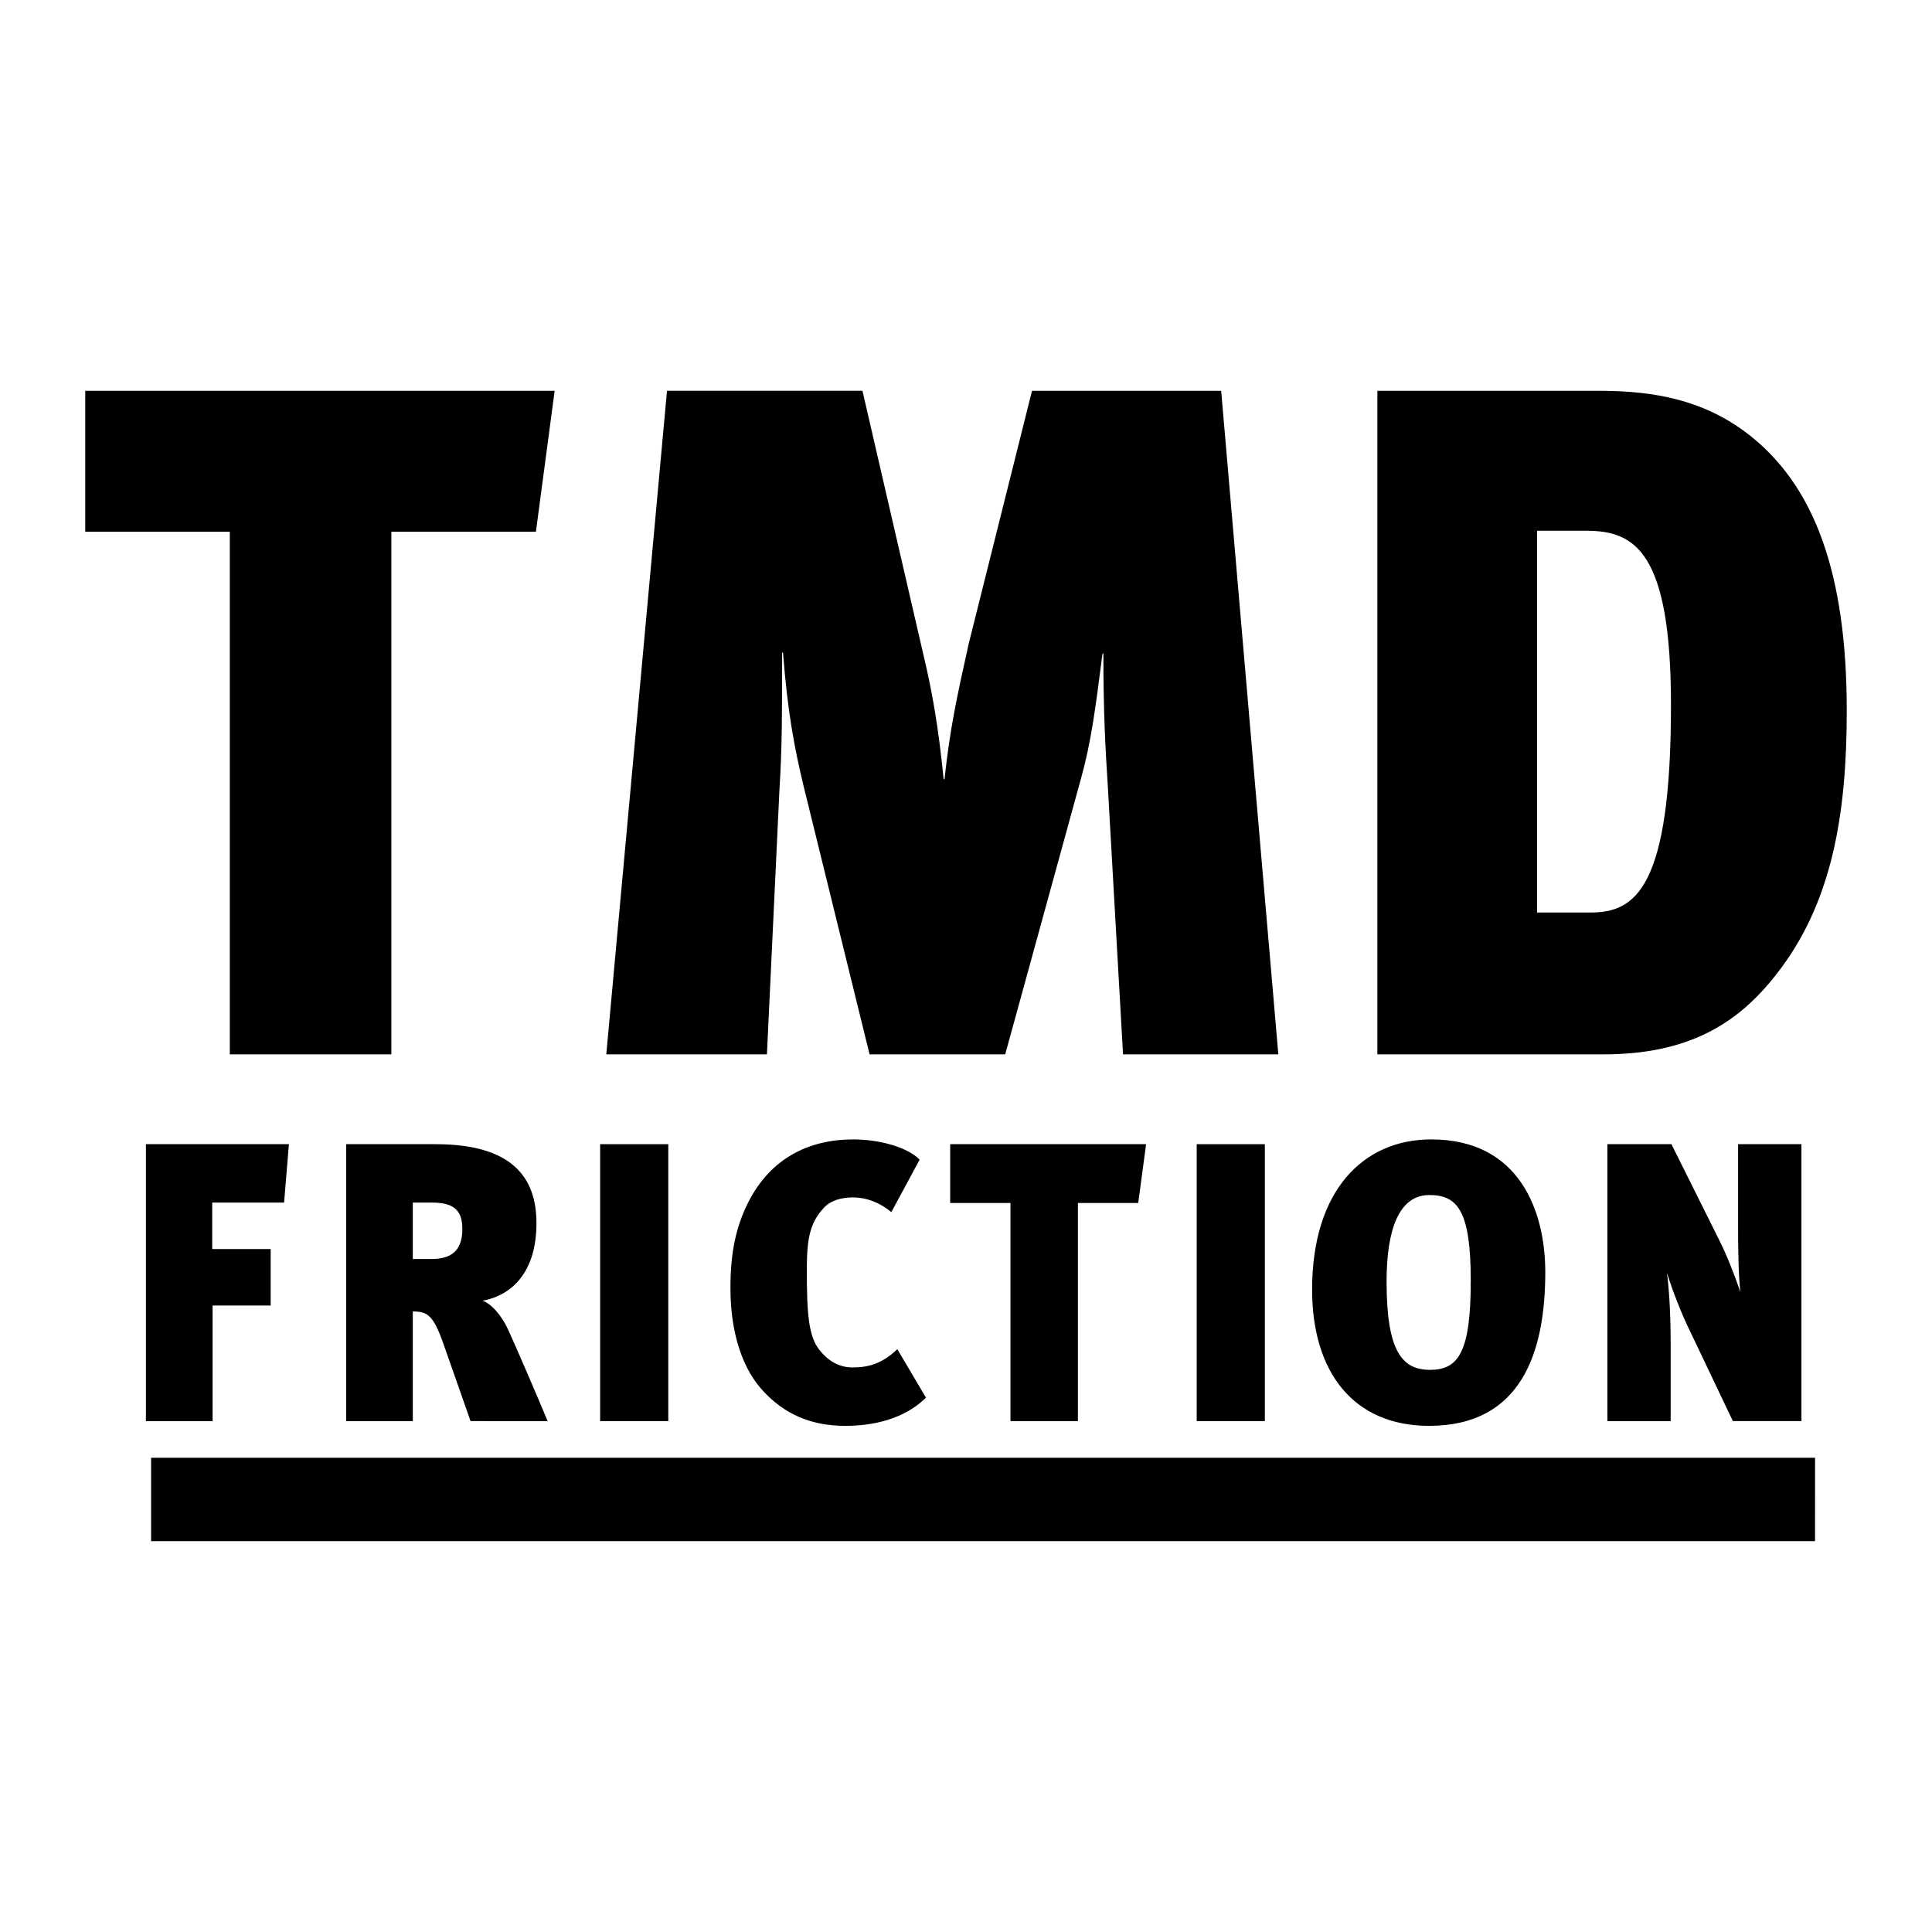 <?xml version="1.0" encoding="utf-8"?>
<!-- Generator: Adobe Illustrator 13.0.0, SVG Export Plug-In . SVG Version: 6.00 Build 14948)  -->
<!DOCTYPE svg PUBLIC "-//W3C//DTD SVG 1.0//EN" "http://www.w3.org/TR/2001/REC-SVG-20010904/DTD/svg10.dtd">
<svg version="1.0" id="Layer_1" xmlns="http://www.w3.org/2000/svg" xmlns:xlink="http://www.w3.org/1999/xlink" x="0px" y="0px"
	 width="192.756px" height="192.756px" viewBox="0 0 192.756 192.756" enable-background="new 0 0 192.756 192.756"
	 xml:space="preserve">
<g>
	<polygon fill-rule="evenodd" clip-rule="evenodd" fill="#FFFFFF" points="0,0 192.756,0 192.756,192.756 0,192.756 0,0 	"/>
	<polygon fill-rule="evenodd" clip-rule="evenodd" points="55.338,38.991 8.504,38.991 8.504,53.051 22.929,53.051 22.929,105.193 
		39.046,105.193 39.046,53.051 53.468,53.051 55.338,38.991 	"/>
	<path fill-rule="evenodd" clip-rule="evenodd" d="M127.539,105.193l-5.703-66.202h-18.873L96.64,64.255
		c-1.158,5.225-1.87,8.455-2.404,13.488h-0.087c-0.534-5.319-1.159-8.834-2.048-12.539l-6.054-26.214H66.547l-6.057,66.202h16.027
		l1.249-26.406c0.266-4.177,0.266-7.787,0.266-13.676h0.09c0.444,5.89,1.155,9.593,2.048,13.297l6.588,26.785h13.532l7.568-27.543
		c0.979-3.516,1.427-6.84,2.139-12.445h0.087c0,5.699,0.178,9.121,0.446,13.297l1.515,26.691H127.539L127.539,105.193z"/>
	<path fill-rule="evenodd" clip-rule="evenodd" d="M174.104,43.078c-4.986-3.704-10.507-4.086-14.781-4.086h-21.902v66.202h22.523
		c8.371,0,13.358-2.944,17.276-7.979c5.607-7.125,7.031-16.053,7.031-26.311C184.252,57.418,181.136,48.299,174.104,43.078
		L174.104,43.078z M158.698,91.041h-5.342V52.953h4.899c4.808,0,8.458,1.995,8.458,17.384
		C166.714,88.667,163.151,91.041,158.698,91.041L158.698,91.041z"/>
	<polygon fill-rule="evenodd" clip-rule="evenodd" points="181.089,145.46 181.085,145.44 15.075,145.44 15.075,153.765 
		181.085,153.765 181.089,145.46 	"/>
	<polygon fill-rule="evenodd" clip-rule="evenodd" points="28.825,114.155 14.558,114.155 14.558,141.784 21.209,141.784 
		21.209,130.25 27.005,130.25 27.005,124.619 21.172,124.619 21.172,119.981 28.345,119.981 28.825,114.155 	"/>
	<path fill-rule="evenodd" clip-rule="evenodd" d="M54.637,141.784c-0.853-2.062-3.046-7.176-3.901-9.039
		c-0.632-1.429-1.709-2.693-2.6-2.972c3.046-0.555,5.386-2.972,5.386-7.73c0-4.597-2.452-7.888-10.07-7.888h-8.915v27.629h6.648
		v-10.94c1.451,0,2.044,0.356,3.049,3.211l2.713,7.729H54.637L54.637,141.784z M43.045,119.981c2.079,0,3.083,0.634,3.083,2.616
		c0,1.863-0.779,3.012-3.046,3.012h-1.897v-5.628H43.045L43.045,119.981z"/>
	<polygon fill-rule="evenodd" clip-rule="evenodd" points="59.875,141.784 66.675,141.784 66.675,114.155 59.875,114.155 
		59.875,141.784 	"/>
	<path fill-rule="evenodd" clip-rule="evenodd" d="M92.385,139.443l-2.86-4.835c-1.451,1.387-2.788,1.823-4.459,1.823
		c-1.377,0-2.455-0.676-3.308-1.743c-1.078-1.35-1.263-3.528-1.263-8.086c0-3.249,0.406-4.677,1.672-6.067
		c0.668-0.751,1.746-1.067,2.898-1.067c1.41,0,2.713,0.514,3.864,1.464l2.824-5.231c-1.191-1.229-3.976-2.021-6.615-2.021
		c-4.532,0-8.286,1.944-10.479,6.262c-1.262,2.499-1.783,5.114-1.783,8.563c0,3.925,0.93,7.531,2.972,9.949
		c2.38,2.773,5.279,3.804,8.471,3.804C88.11,142.257,90.75,141.068,92.385,139.443L92.385,139.443z"/>
	<polygon fill-rule="evenodd" clip-rule="evenodd" points="114.346,114.155 94.8,114.155 94.8,120.021 100.816,120.021 
		100.816,141.784 107.543,141.784 107.543,120.021 113.562,120.021 114.346,114.155 	"/>
	<polygon fill-rule="evenodd" clip-rule="evenodd" points="119.396,141.784 126.194,141.784 126.194,114.155 119.396,114.155 
		119.396,141.784 	"/>
	<path fill-rule="evenodd" clip-rule="evenodd" d="M142.577,142.257c9.251,0,11.596-7.41,11.596-15.338
		c0-6.064-2.565-13.24-11.374-13.24c-6.836,0-11.89,5.154-11.89,14.982C130.909,136.945,135.073,142.257,142.577,142.257
		L142.577,142.257z M142.688,136.67c-2.749,0-4.349-1.746-4.349-8.802c0-5.271,1.266-8.64,4.274-8.64
		c2.861,0,4.124,1.666,4.124,8.562C146.738,134.888,145.513,136.67,142.688,136.67L142.688,136.67z"/>
	<path fill-rule="evenodd" clip-rule="evenodd" d="M179.729,141.784v-27.629h-6.319v8.563c0,1.822,0.037,4.556,0.226,6.181
		c-0.632-1.863-1.414-3.804-2.156-5.271l-4.721-9.473h-6.39v27.629h6.315v-7.771c0-3.408-0.222-5.946-0.369-7.015
		c0.557,1.783,1.336,3.764,2.004,5.191l4.57,9.594H179.729L179.729,141.784z"/>
</g>
</svg>
